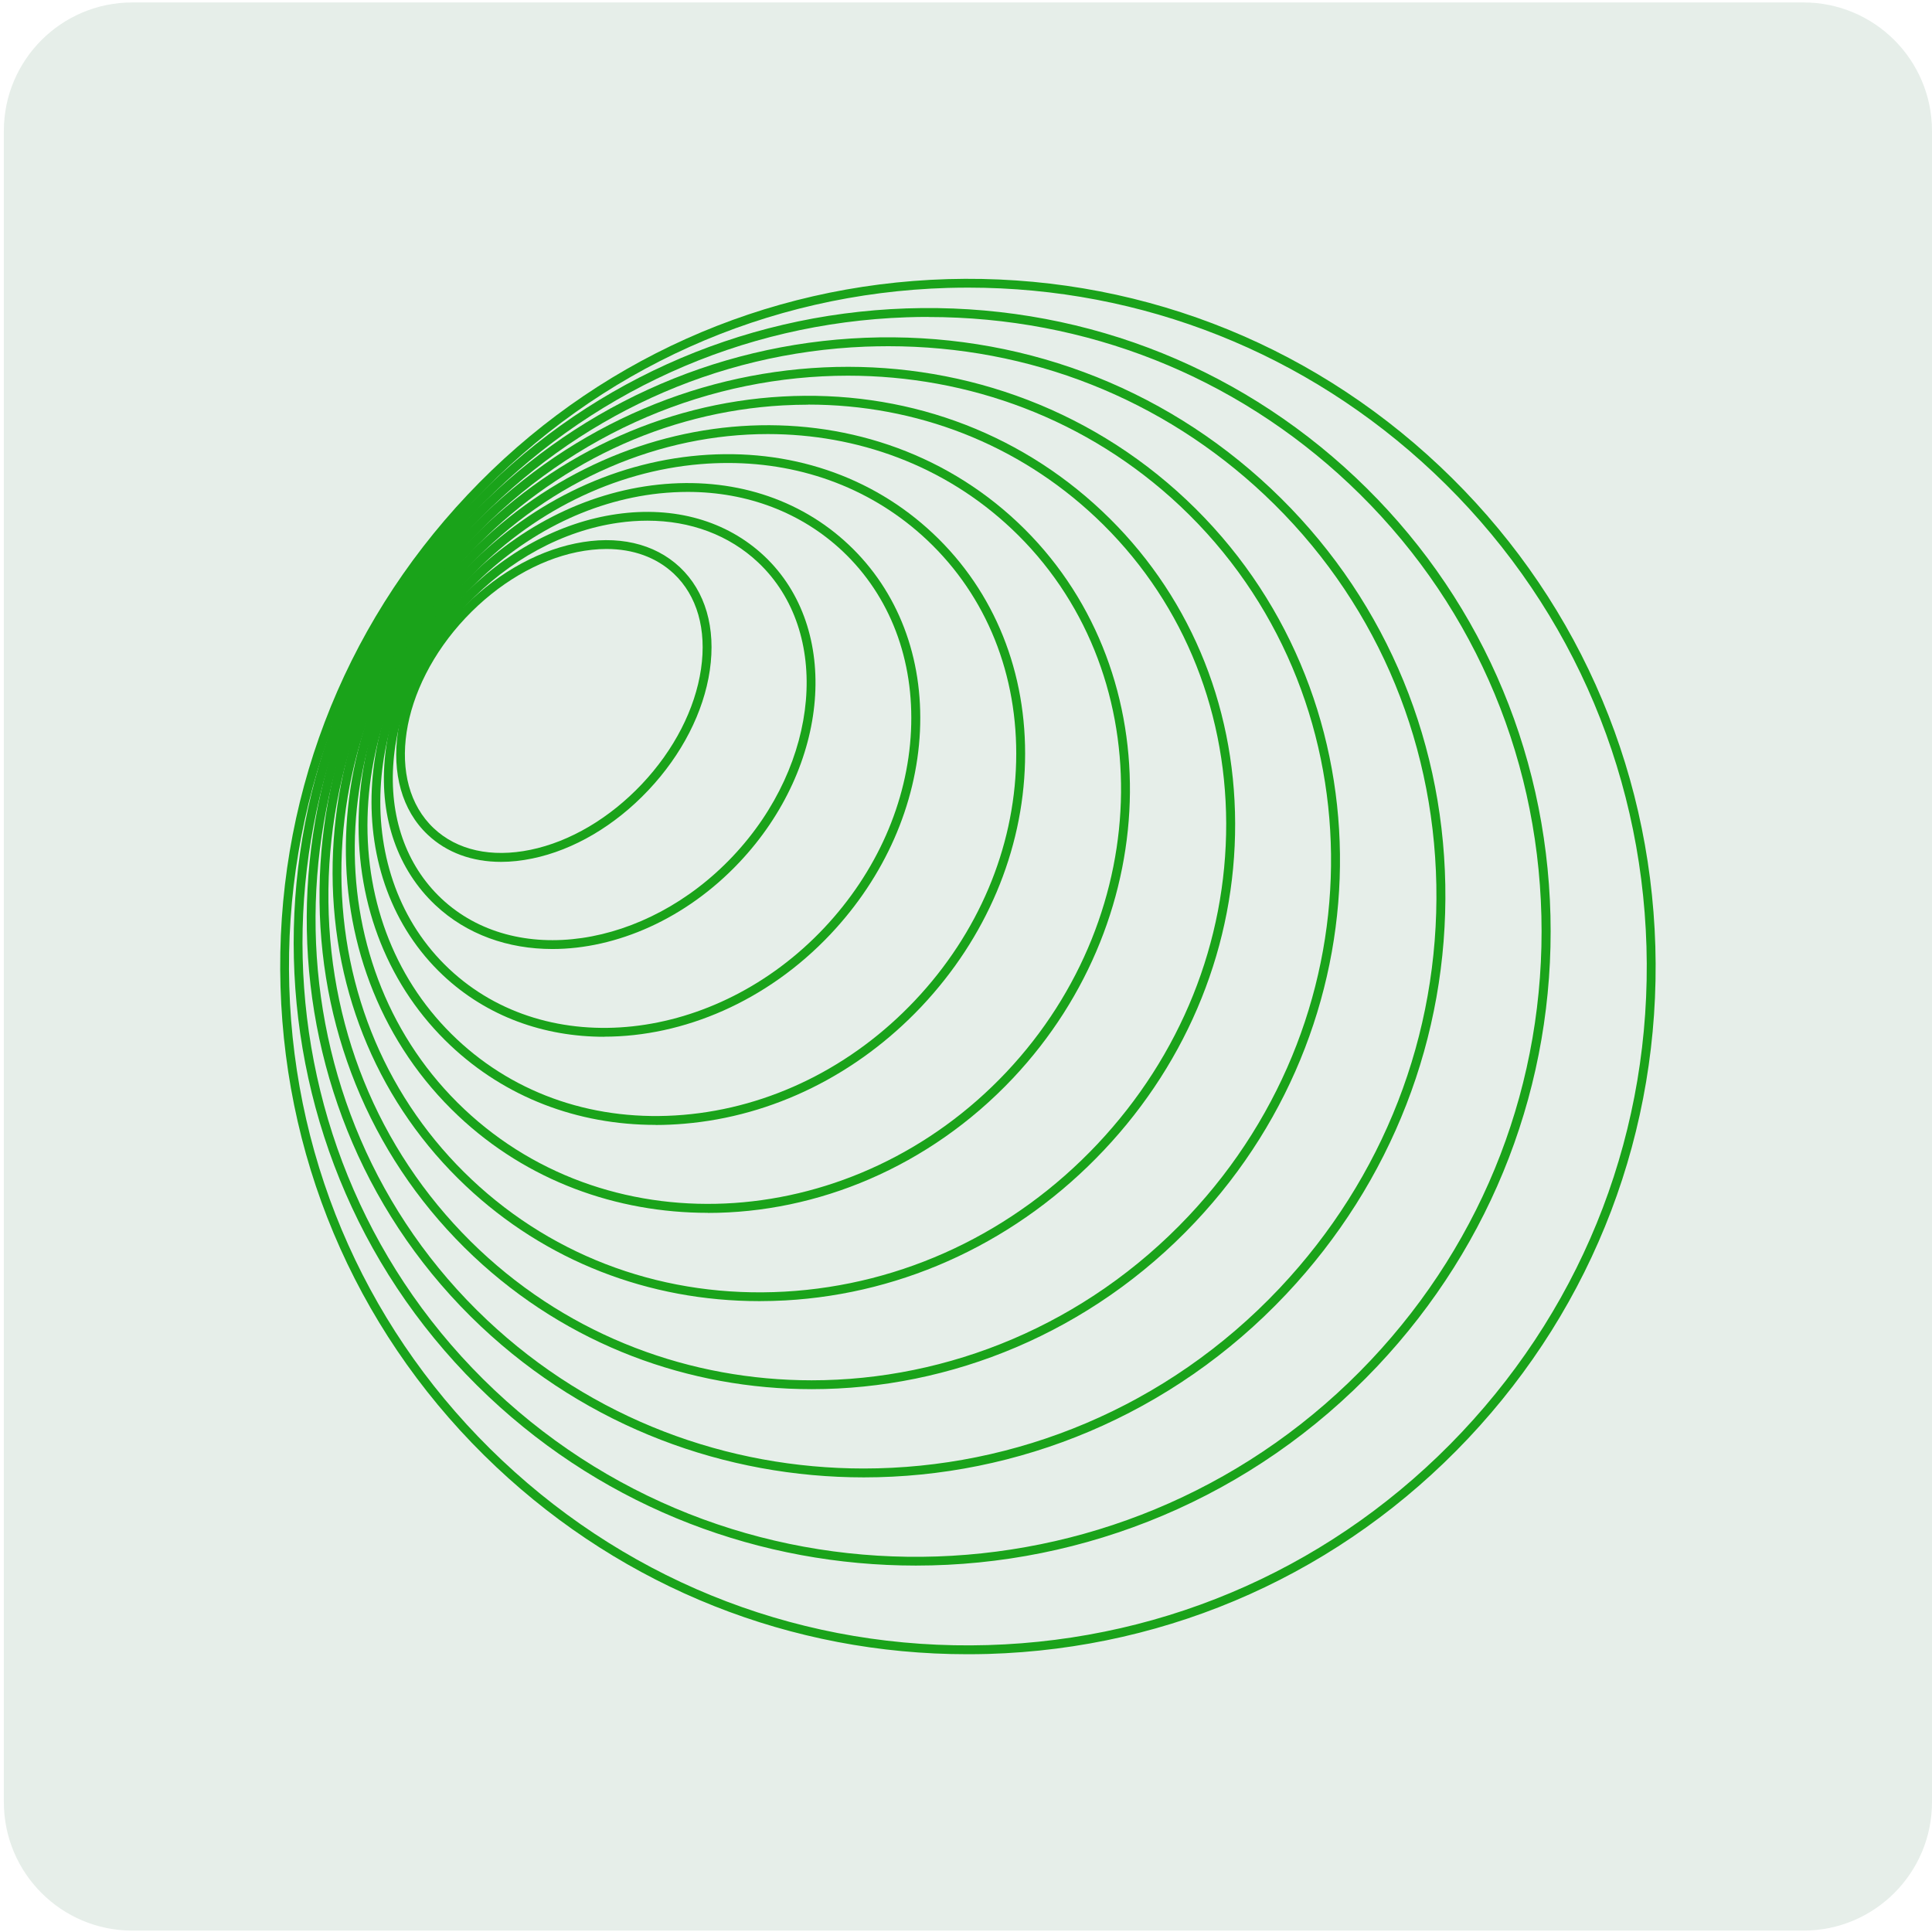 <?xml version="1.0" encoding="UTF-8"?> <svg xmlns="http://www.w3.org/2000/svg" width="106" height="106" viewBox="0 0 106 106" fill="none"><path d="M98.947 0.134H7.263C3.368 0.134 0.211 3.292 0.211 7.187V98.871C0.211 102.766 3.368 105.924 7.263 105.924H98.947C102.842 105.924 106 102.766 106 98.871V7.187C106 3.292 102.842 0.134 98.947 0.134Z" fill="#005924" fill-opacity="0.1"></path><path d="M53.078 90.76C43.424 90.76 34.28 87.133 27.221 80.482C19.888 73.569 15.687 64.211 15.39 54.137C15.093 44.064 18.739 34.477 25.653 27.145C32.566 19.813 41.924 15.611 51.998 15.314C62.081 15.022 71.658 18.664 78.99 25.577C86.322 32.491 90.524 41.849 90.821 51.922C91.118 61.995 87.471 71.582 80.558 78.914C73.644 86.247 64.286 90.448 54.213 90.745C53.833 90.755 53.453 90.76 53.074 90.76H53.078ZM53.132 15.781C52.757 15.781 52.382 15.786 52.007 15.796C42.066 16.088 32.829 20.236 26.003 27.476C19.177 34.716 15.58 44.176 15.872 54.123C16.164 64.07 20.312 73.301 27.552 80.127C34.792 86.953 44.242 90.551 54.198 90.258C64.14 89.966 73.376 85.818 80.202 78.578C87.028 71.339 90.626 61.879 90.334 51.932C90.042 41.985 85.894 32.754 78.654 25.928C71.687 19.36 62.665 15.781 53.132 15.781Z" fill="#1AA31A"></path><path d="M50.245 85.896C41.807 85.896 33.384 82.829 26.807 76.626C13.033 63.641 12.493 41.761 25.604 27.856C31.953 21.118 40.522 17.238 49.733 16.921C58.94 16.609 67.689 19.896 74.364 26.186C81.04 32.477 84.837 41.016 85.066 50.228C85.295 59.44 81.921 68.223 75.572 74.956C68.722 82.22 59.481 85.896 50.255 85.896H50.245ZM50.936 17.388C50.542 17.388 50.142 17.393 49.743 17.408C40.663 17.72 32.216 21.546 25.955 28.192C13.028 41.902 13.559 63.471 27.138 76.276C40.717 89.081 62.28 88.34 75.207 74.63C81.468 67.989 84.793 59.328 84.569 50.247C84.345 41.167 80.601 32.749 74.024 26.547C67.733 20.616 59.578 17.393 50.936 17.393V17.388Z" fill="#1AA31A"></path><path d="M47.392 81.057C39.811 81.057 32.27 78.316 26.388 72.775C13.978 61.075 13.603 41.245 25.551 28.572C31.34 22.432 39.12 18.868 47.465 18.532C55.815 18.201 63.717 21.137 69.73 26.804C75.742 32.471 79.141 40.193 79.297 48.543C79.452 56.893 76.351 64.868 70.567 71.007C64.281 77.678 55.815 81.057 47.392 81.057ZM48.74 18.995C48.322 18.995 47.903 19.005 47.479 19.019C39.266 19.35 31.602 22.861 25.901 28.903C14.138 41.381 14.503 60.9 26.719 72.419C32.503 77.872 39.928 80.57 47.387 80.57C55.678 80.57 64.014 77.244 70.207 70.676C75.908 64.629 78.961 56.776 78.805 48.553C78.649 40.334 75.304 32.739 69.389 27.16C63.775 21.867 56.482 18.995 48.736 18.995H48.74Z" fill="#1AA31A"></path><path d="M44.539 76.217C37.81 76.217 31.155 73.807 25.969 68.919C20.619 63.875 17.619 56.971 17.532 49.483C17.444 42 20.273 34.823 25.497 29.283C36.286 17.841 54.047 17.009 65.094 27.423C76.142 37.837 76.351 55.618 65.567 67.059C59.841 73.131 52.148 76.217 44.539 76.217ZM46.525 20.612C39.047 20.612 31.486 23.645 25.853 29.619C20.716 35.067 17.936 42.122 18.019 49.478C18.106 56.835 21.047 63.612 26.3 68.569C31.388 73.364 37.932 75.731 44.534 75.731C52.012 75.731 59.573 72.697 65.207 66.723C75.811 55.477 75.606 38.008 64.759 27.773C59.671 22.978 53.127 20.612 46.525 20.612Z" fill="#1AA31A"></path><path d="M41.666 71.387C35.58 71.387 29.903 69.172 25.551 65.063C20.857 60.637 18.267 54.556 18.247 47.93C18.228 41.308 20.784 34.94 25.448 29.998C30.108 25.056 36.315 22.125 42.927 21.755C49.549 21.385 55.771 23.615 60.464 28.041C65.158 32.467 67.748 38.548 67.767 45.174C67.787 51.795 65.231 58.164 60.566 63.105C55.907 68.047 49.7 70.978 43.088 71.348C42.611 71.373 42.139 71.387 41.666 71.387ZM44.344 22.203C43.882 22.203 43.419 22.218 42.952 22.242C36.466 22.607 30.376 25.48 25.799 30.334C21.222 35.188 18.715 41.435 18.73 47.935C18.749 54.425 21.286 60.384 25.882 64.717C30.478 69.05 36.578 71.231 43.054 70.866C49.539 70.501 55.63 67.629 60.206 62.775C64.783 57.92 67.29 51.674 67.276 45.174C67.256 38.684 64.72 32.725 60.123 28.392C55.858 24.37 50.298 22.198 44.339 22.198L44.344 22.203Z" fill="#1AA31A"></path><path d="M38.837 66.543C33.828 66.543 28.925 64.79 25.137 61.217C16.821 53.373 16.938 39.692 25.4 30.714C33.862 21.736 47.514 20.816 55.834 28.659C64.15 36.503 64.033 50.184 55.571 59.162C50.965 64.045 44.821 66.548 38.842 66.548L38.837 66.543ZM42.129 23.815C36.276 23.815 30.264 26.264 25.755 31.045C17.478 39.823 17.352 53.198 25.473 60.856C33.599 68.515 46.939 67.599 55.216 58.821C63.493 50.038 63.619 36.668 55.498 29.01C51.803 25.524 47.022 23.815 42.129 23.815Z" fill="#1AA31A"></path><path d="M35.97 61.718C31.675 61.718 27.727 60.199 24.718 57.361C21.344 54.181 19.557 49.731 19.679 44.828C19.801 39.935 21.816 35.179 25.346 31.43C28.881 27.681 33.511 25.392 38.389 24.983C43.278 24.575 47.825 26.098 51.199 29.278C54.573 32.457 56.36 36.907 56.238 41.81C56.117 46.703 54.101 51.46 50.571 55.209C47.036 58.958 42.406 61.246 37.528 61.655C37.007 61.699 36.486 61.723 35.975 61.723L35.97 61.718ZM39.943 25.402C39.441 25.402 38.94 25.422 38.428 25.465C33.672 25.865 29.149 28.099 25.702 31.761C22.25 35.422 20.283 40.067 20.166 44.838C20.049 49.6 21.782 53.923 25.054 57.005C28.326 60.087 32.737 61.567 37.489 61.168C42.245 60.769 46.769 58.534 50.216 54.873C53.667 51.211 55.635 46.567 55.751 41.795C55.868 37.034 54.135 32.71 50.863 29.628C47.942 26.877 44.11 25.402 39.943 25.402Z" fill="#1AA31A"></path><path d="M33.146 56.883C29.855 56.883 26.714 55.778 24.299 53.504C18.71 48.236 19.158 38.65 25.293 32.14C28.262 28.99 32.104 27.018 36.116 26.59C40.142 26.162 43.852 27.33 46.564 29.886C49.276 32.442 50.664 36.079 50.474 40.12C50.279 44.147 48.541 48.1 45.571 51.25C42.08 54.955 37.484 56.878 33.146 56.878V56.883ZM37.737 26.989C37.221 26.989 36.7 27.018 36.169 27.072C32.274 27.491 28.54 29.404 25.648 32.471C19.694 38.786 19.236 48.061 24.631 53.149C30.025 58.237 39.256 57.234 45.211 50.919C48.098 47.857 49.797 44.01 49.982 40.101C50.167 36.201 48.833 32.7 46.228 30.241C43.974 28.119 40.999 26.989 37.732 26.989H37.737Z" fill="#1AA31A"></path><path d="M30.307 52.068C27.883 52.068 25.609 51.279 23.881 49.653C21.826 47.715 20.838 44.897 21.105 41.712C21.369 38.548 22.839 35.402 25.244 32.856C27.649 30.305 30.702 28.654 33.842 28.206C37.002 27.754 39.874 28.572 41.934 30.509C46.16 34.492 45.547 42.029 40.571 47.306C37.63 50.427 33.813 52.068 30.307 52.068ZM35.517 28.567C34.991 28.567 34.456 28.606 33.915 28.684C30.882 29.117 27.931 30.719 25.599 33.187C23.272 35.656 21.846 38.699 21.592 41.751C21.339 44.785 22.269 47.462 24.217 49.298C28.248 53.095 35.425 52.053 40.215 46.971C45.006 41.888 45.629 34.662 41.598 30.86C40.006 29.36 37.888 28.567 35.517 28.567Z" fill="#1AA31A"></path><path d="M27.493 47.287C25.901 47.287 24.509 46.781 23.467 45.797C20.604 43.1 21.378 37.613 25.195 33.567C27.031 31.62 29.295 30.286 31.564 29.818C33.867 29.341 35.902 29.804 37.304 31.123C38.701 32.443 39.285 34.448 38.944 36.776C38.609 39.069 37.411 41.406 35.575 43.353C33.74 45.301 31.476 46.635 29.207 47.102C28.618 47.224 28.043 47.287 27.493 47.287ZM33.273 30.12C32.756 30.12 32.216 30.179 31.661 30.291C29.489 30.738 27.318 32.024 25.546 33.898C21.914 37.749 21.13 42.93 23.798 45.442C25.078 46.65 26.958 47.068 29.105 46.625C31.276 46.177 33.448 44.892 35.22 43.017C36.987 41.143 38.141 38.898 38.462 36.703C38.779 34.536 38.248 32.681 36.968 31.474C36.018 30.583 34.743 30.12 33.273 30.12Z" fill="#1AA31A"></path></svg> 
